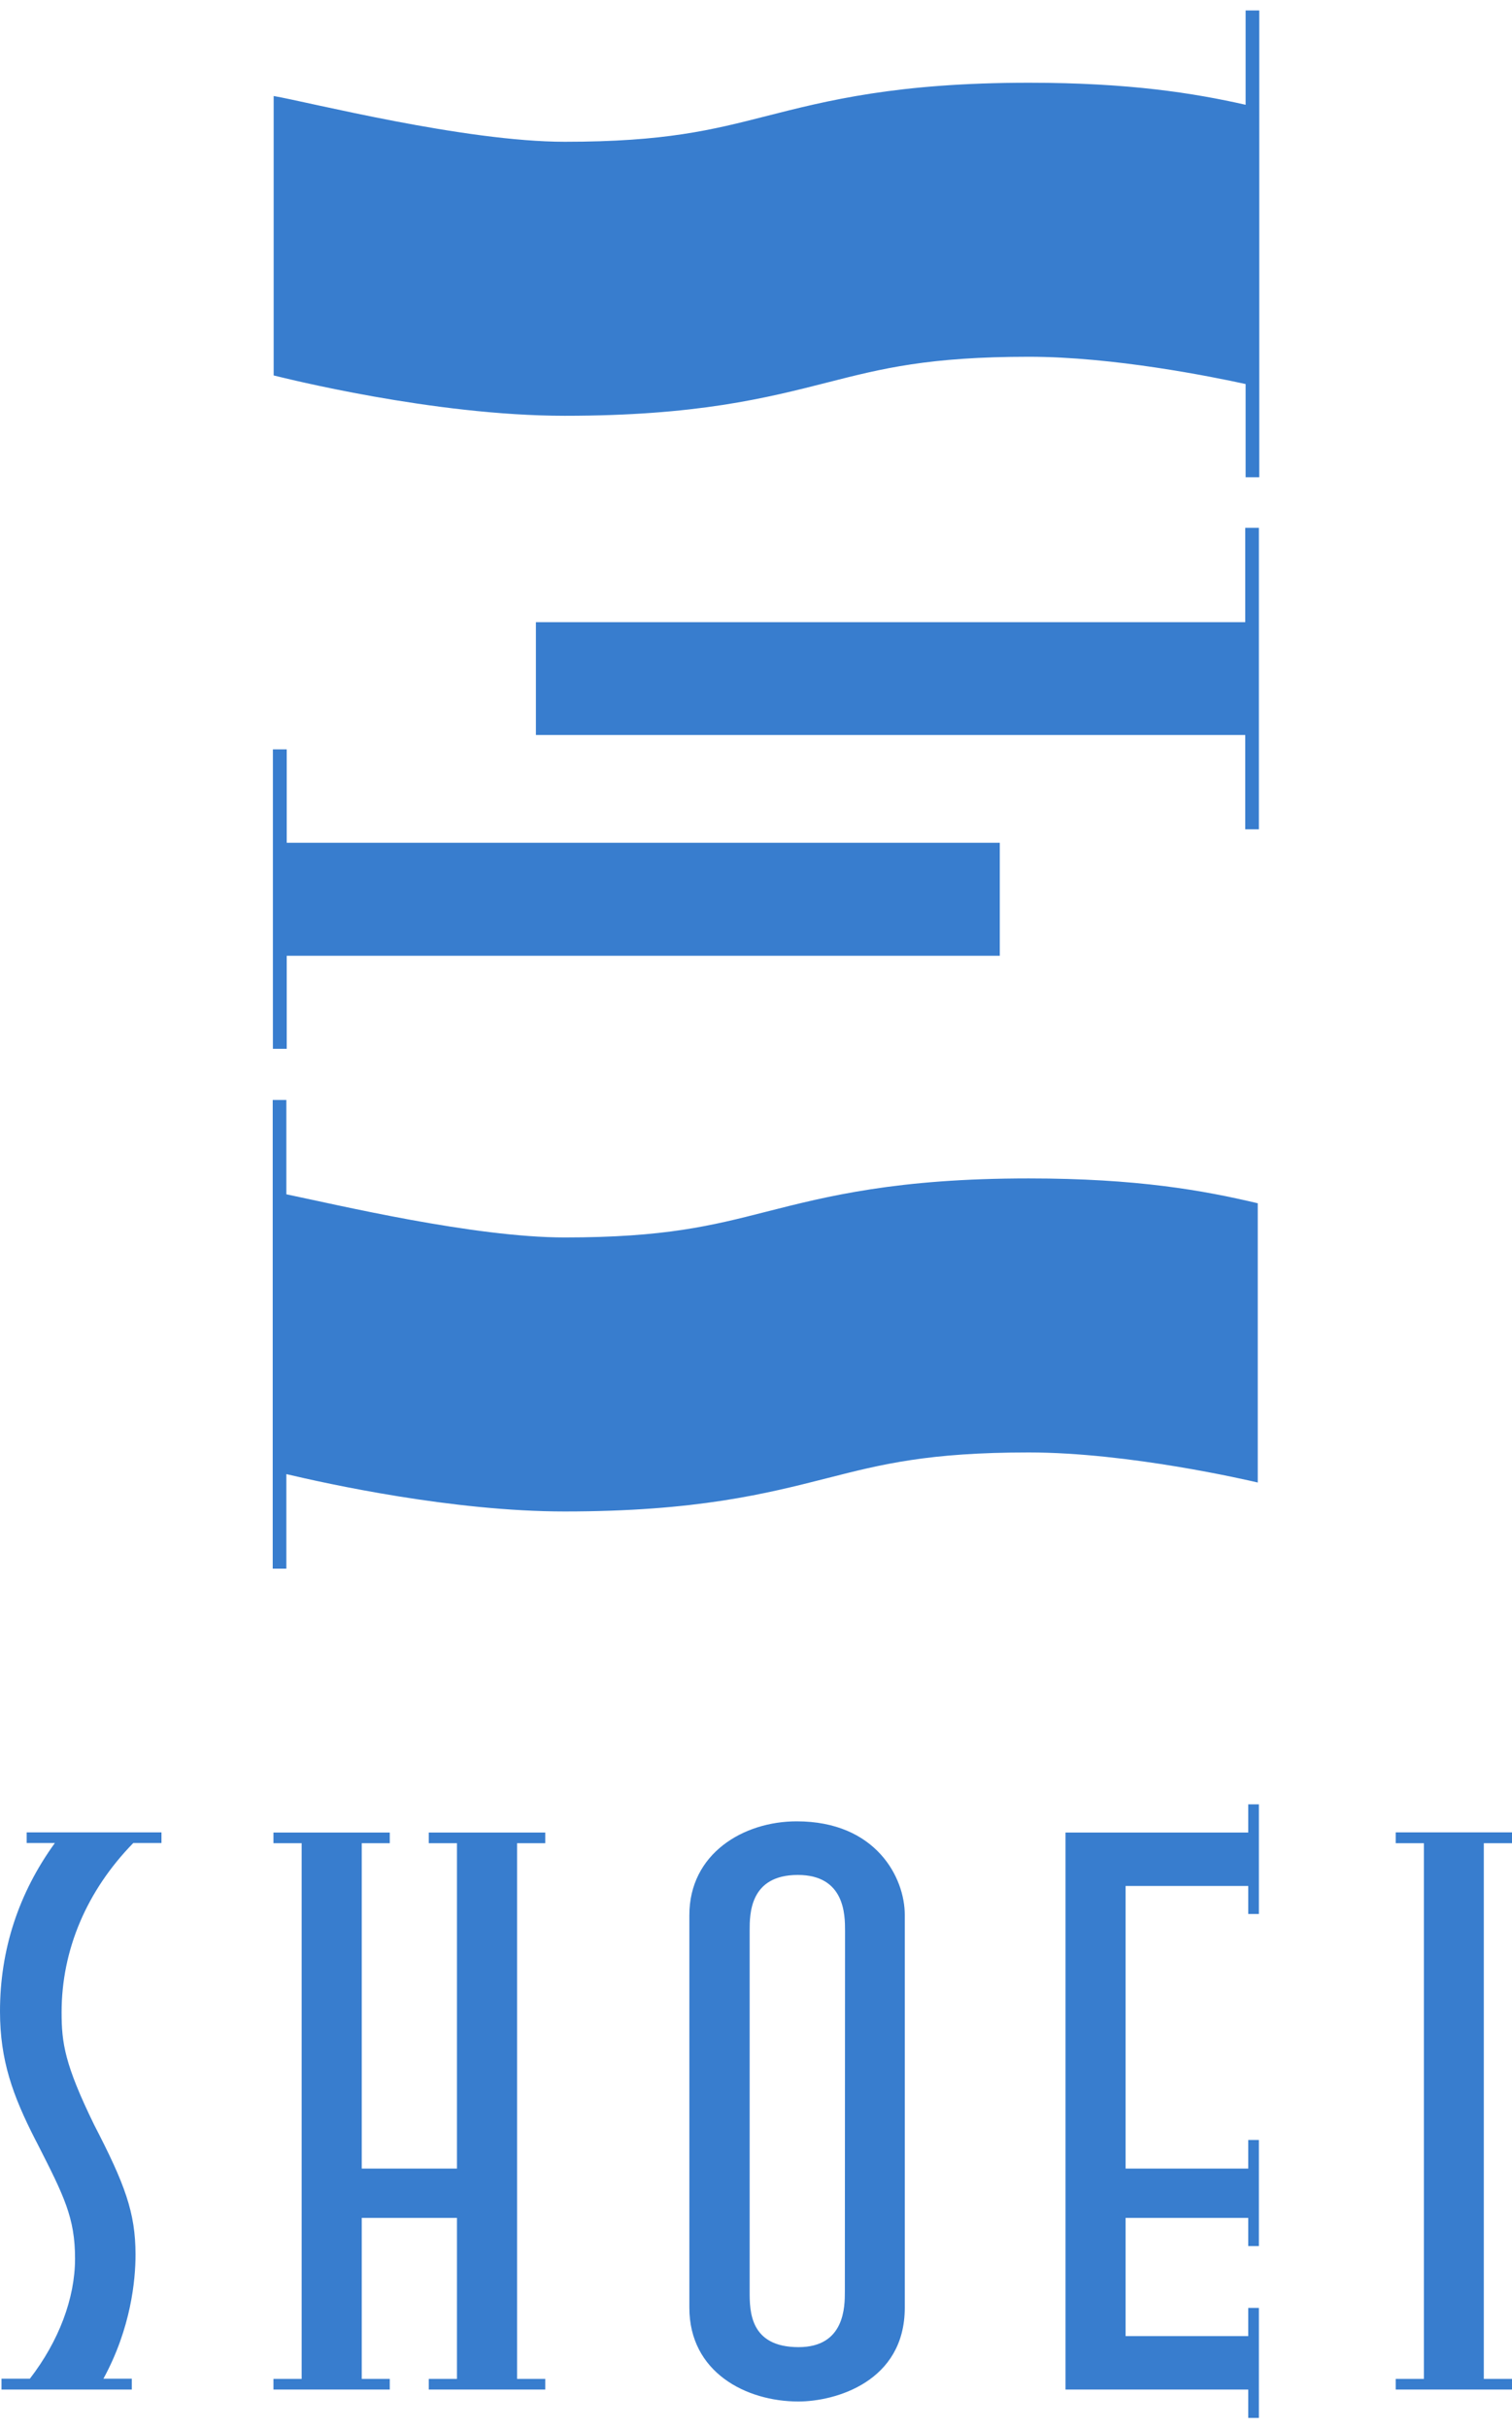 <?xml version="1.0" encoding="utf-8"?>
<!-- Generator: Adobe Illustrator 26.5.0, SVG Export Plug-In . SVG Version: 6.00 Build 0)  -->
<svg version="1.1" id="レイヤー_1" xmlns="http://www.w3.org/2000/svg" xmlns:xlink="http://www.w3.org/1999/xlink" x="0px"
	 y="0px" viewBox="0 0 81 130" style="enable-background:new 0 0 81 130;" xml:space="preserve">
<style type="text/css">
	.st0{fill:#387DCE;}
</style>
<g>
	<path class="st0" d="M42.68,97.51c-2.86,0-5.75,1.73-5.75,5.02v21.02c0,3.45,3.03,5.02,5.84,5.02c1.97,0,5.7-1.05,5.7-5.02v-21.02
		C48.48,100.53,46.93,97.51,42.68,97.51z M45.26,122.68c0,0.81,0,2.98-2.48,2.98c-2.62,0-2.62-1.94-2.62-2.98v-19.32
		c0-0.89,0-2.98,2.58-2.98c2.53,0,2.53,2.16,2.53,2.98L45.26,122.68L45.26,122.68z"/>
	<polygon class="st0" points="22.97,98.68 24.48,98.68 24.48,116.1 19.38,116.1 19.38,98.68 20.88,98.68 20.88,98.11 14.65,98.11 
		14.65,98.68 16.16,98.68 16.16,127.36 14.65,127.36 14.65,127.93 20.88,127.93 20.88,127.36 19.38,127.36 19.38,118.74 
		24.48,118.74 24.48,127.36 22.97,127.36 22.97,127.93 29.21,127.93 29.21,127.36 27.7,127.36 27.7,98.68 29.21,98.68 29.21,98.11 
		22.97,98.11 	"/>
	<polygon class="st0" points="81,98.68 81,98.1 74.77,98.1 74.77,98.68 76.28,98.68 76.28,127.36 74.77,127.36 74.77,127.93 
		81,127.93 81,127.36 79.49,127.36 79.49,98.68 	"/>
	<polygon class="st0" points="66.87,98.11 57.08,98.11 57.08,127.93 66.87,127.93 66.87,129.45 67.44,129.45 67.44,123.56 
		66.87,123.56 66.87,125.07 60.3,125.07 60.3,118.74 66.87,118.74 66.87,120.25 67.44,120.25 67.44,114.57 66.87,114.57 
		66.87,116.1 60.3,116.1 60.3,100.97 66.87,100.97 66.87,102.47 67.44,102.47 67.44,96.6 66.87,96.6 	"/>
	<path class="st0" d="M1.43,98.67h1.51C0.99,101.36,0,104.4,0,107.68c0,2.64,0.69,4.52,1.89,6.87L2,114.76
		c1.43,2.81,2.02,3.97,2.02,6.16c0,2.13-0.87,4.42-2.42,6.43H0.08v0.58h1.04l0,0H5.2l0,0h1.86v-0.58H5.54
		c1.48-2.71,1.72-5.29,1.72-6.64c0-2.27-0.58-3.79-2.22-6.96c-1.57-3.22-1.74-4.36-1.74-6.02c0-3.35,1.35-6.51,3.84-9.06h1.51V98.1
		H1.43V98.67z"/>
	<polygon class="st0" points="67.44,44.4 67.44,28.26 66.71,28.26 66.71,33.31 28.71,33.31 28.71,39.35 66.71,39.35 66.71,44.4 	"/>
	<polygon class="st0" points="15.36,51.17 53.56,51.17 53.56,45.12 15.36,45.12 15.36,40.12 14.62,40.12 14.62,56.15 15.36,56.15 	
		"/>
	<path class="st0" d="M66.73,5.61c-2.79-0.63-6.24-1.18-11.61-1.18c-7.06,0-10.79,0.95-14.09,1.79c-2.9,0.74-5.4,1.37-10.77,1.37
		s-13.74-2.13-15.6-2.45V20.1c0.5,0.12,8.54,2.16,15.6,2.16s10.79-0.95,14.09-1.79c2.9-0.74,5.4-1.37,10.77-1.37
		c4.53,0,9.77,1.06,11.61,1.46v4.99h0.73V0.56h-0.73V5.61z"/>
	<path class="st0" d="M67.38,64.42c-2.91-0.69-6.47-1.33-12.27-1.33c-7.06,0-10.79,0.95-14.09,1.79c-2.9,0.74-5.4,1.37-10.77,1.37
		c-4.87,0-12.19-1.75-14.91-2.31v-5.05h-0.73v25.09h0.73v-5.06c2.16,0.51,8.89,2,14.91,2c7.06,0,10.79-0.95,14.09-1.79
		c2.9-0.74,5.4-1.37,10.77-1.37s11.75,1.49,12.27,1.61V64.42z"/>
</g>
</svg>
